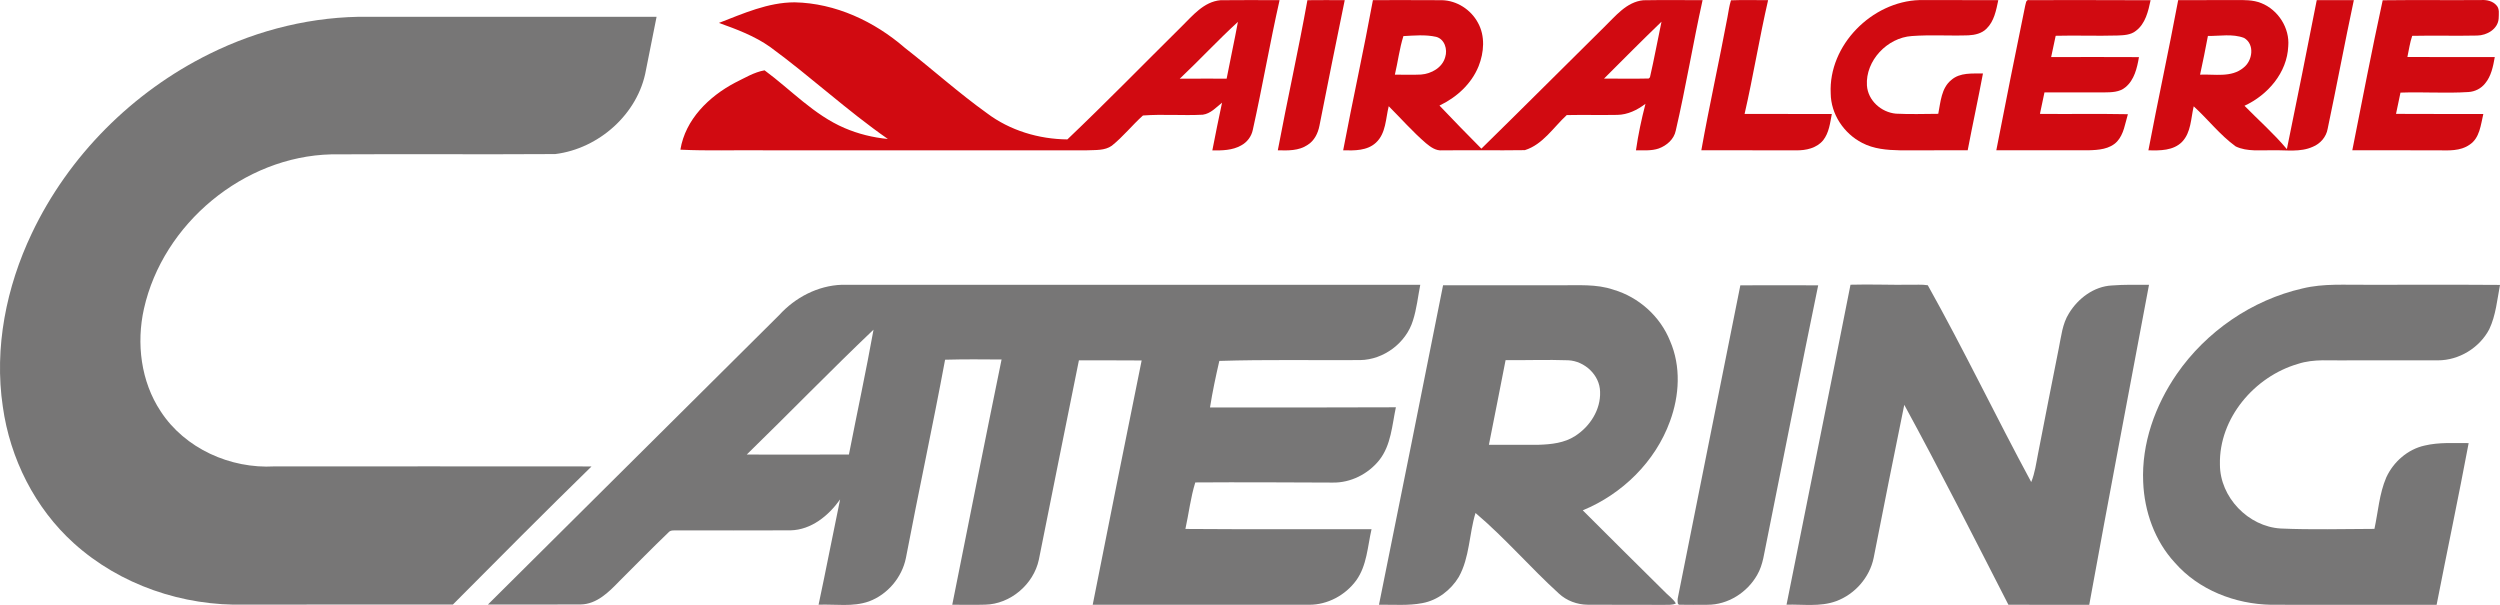 <?xml version="1.0" encoding="UTF-8" standalone="no"?> <svg xmlns:inkscape="http://www.inkscape.org/namespaces/inkscape" xmlns:sodipodi="http://sodipodi.sourceforge.net/DTD/sodipodi-0.dtd" xmlns="http://www.w3.org/2000/svg" xmlns:svg="http://www.w3.org/2000/svg" width="1273.403pt" height="308.146pt" viewBox="0 0 1273.403 308.146" version="1.1" id="svg14" sodipodi:docname="AAC LOGO FFF.svg" inkscape:version="1.3 (0e150ed6c4, 2023-07-21)"><defs id="defs14"></defs><g id="#d10a11ff" transform="translate(-49.247,-57.444)"><path fill="#d10a11" opacity="1" d="m 748.56,57.5 c 11.72,0.04 23.44,-0.08 35.16,0.04 7.59,0.18 14.73,4.8 18.31,11.45 3.8,6.77 3.15,15.2 0.35,22.2 -3.65,9.02 -11.25,15.91 -19.92,20.02 7.01,7.41 14.17,14.7 21.35,21.95 20.94,-20.51 41.64,-41.26 62.49,-61.86 5.79,-5.57 11.36,-12.87 19.96,-13.73 10.07,-0.19 20.14,-0.02 30.22,-0.06 -4.89,22.09 -8.55,44.44 -13.67,66.48 -0.89,4.39 -4.6,7.6 -8.66,9.08 -3.73,1.3 -7.74,0.88 -11.61,0.94 1.14,-7.99 2.82,-15.89 4.85,-23.7 -4.16,3.17 -9.05,5.57 -14.37,5.65 -8.58,0.16 -17.16,-0.08 -25.74,0.1 -6.78,6.24 -12.15,15 -21.33,17.86 -14.01,0.2 -28.02,-0.02 -42.03,0.1 -3.25,0.34 -5.98,-1.68 -8.33,-3.62 -6.78,-5.83 -12.67,-12.56 -18.98,-18.86 -1.57,6.3 -1.38,13.82 -6.5,18.56 -4.46,4.18 -11.02,4.05 -16.71,3.91 4.84,-25.55 10.47,-50.94 15.16,-76.51 m 117.73,39.96 c 7.57,0.01 15.15,0.15 22.72,-0.03 l 0.66,-0.61 c 2.17,-9.39 3.88,-18.89 5.88,-28.32 -9.89,9.51 -19.55,19.26 -29.26,28.96 M 759.74,95.47 c 4.43,-0.01 8.87,0.17 13.3,-0.05 5.27,-0.39 10.91,-3.51 12.35,-8.91 1.27,-3.91 -0.3,-9.17 -4.63,-10.3 -5.46,-1.23 -11.14,-0.66 -16.67,-0.38 -2.02,6.38 -2.8,13.12 -4.35,19.64 z" id="path1"></path><path fill="#d10a11" opacity="1" d="m 1158.73,57.51 c 9.76,-0.03 19.53,0.01 29.31,-0.03 4.35,-0.04 8.86,-0.13 12.98,1.54 8.63,3.42 14.57,12.68 13.77,21.98 -0.56,13.46 -10.44,24.86 -22.29,30.32 7.2,7.35 14.97,14.17 21.59,22.09 5.15,-25.28 10.29,-50.57 15.22,-75.89 6.29,-0.04 12.59,-0.04 18.89,0 -4.66,21.79 -8.72,43.71 -13.33,65.52 -0.71,4.15 -3.74,7.62 -7.6,9.18 -6.39,2.88 -13.52,1.59 -20.27,1.77 -6.32,-0.17 -13.07,0.85 -18.96,-1.96 -8.02,-5.81 -14.11,-13.79 -21.4,-20.43 -1.46,6.12 -1.3,13.27 -5.93,18.09 -4.44,4.52 -11.28,4.49 -17.15,4.31 4.85,-25.53 10.39,-50.94 15.17,-76.49 m 15.14,18.25 c -1.19,6.6 -2.6,13.15 -3.99,19.71 7.35,-0.34 15.93,1.64 22.08,-3.52 4.66,-3.49 5.9,-11.99 0.32,-15.19 -5.87,-2.23 -12.31,-0.93 -18.41,-1 z" id="path2"></path><path fill="#d10a11" opacity="1" d="m 651.03,71.03 c 5.7,-5.59 11.35,-12.72 19.92,-13.48 10.02,-0.14 20.04,-0.03 30.06,-0.02 -4.95,21.93 -8.74,44.1 -13.63,66.04 -0.68,3.38 -2.92,6.35 -5.96,7.96 -4.44,2.52 -9.71,2.59 -14.66,2.53 1.57,-8.12 3.22,-16.23 4.95,-24.33 -3,2.41 -5.81,5.6 -9.83,6.14 -10.14,0.53 -20.35,-0.36 -30.46,0.4 -5.47,4.91 -10.08,10.77 -15.84,15.38 -3.62,2.59 -8.35,2.14 -12.57,2.35 -55,0 -110.01,0 -165.02,0 -14.06,-0.16 -28.13,0.36 -42.18,-0.32 2.51,-15.39 14.54,-27.09 27.81,-34.1 4.86,-2.37 9.71,-5.37 15.06,-6.32 13.45,9.9 25.1,22.69 40.71,29.38 7.01,3.02 14.51,4.87 22.1,5.59 -20.83,-14.49 -39.44,-31.85 -59.9,-46.82 -7.92,-5.62 -17.08,-9.05 -26.16,-12.29 12.42,-4.79 25.01,-10.48 38.57,-10.49 20.8,0.41 40.63,9.71 56.17,23.2 14.04,10.94 27.3,22.88 41.78,33.26 11.68,8.82 26.43,13.24 40.98,13.36 19.71,-18.76 38.75,-38.27 58.1,-57.42 m -0.85,26.5 c 7.95,-0.07 15.91,-0.02 23.87,-0.03 1.83,-9.65 3.98,-19.24 5.74,-28.91 -10.19,9.32 -19.58,19.46 -29.61,28.94 z" id="path3"></path><path fill="#d10a11" opacity="1" d="m 715.19,57.54 c 6.33,-0.07 12.67,-0.06 19.01,-0.01 -4.43,21.31 -8.64,42.67 -12.89,64.01 -0.75,3.84 -2.63,7.62 -6.04,9.73 -4.46,3.02 -10.02,2.88 -15.16,2.73 4.8,-25.53 10.49,-50.89 15.08,-76.46 z" id="path4"></path><path fill="#d10a11" opacity="1" d="m 929.17,66.08 c 0.55,-2.83 0.89,-5.72 1.77,-8.48 6.3,-0.27 12.6,-0.04 18.91,-0.07 -4.44,19.22 -7.56,38.72 -11.98,57.95 14.81,0.05 29.62,-0.01 44.43,0.03 -0.87,4.59 -1.41,9.58 -4.4,13.37 -3.32,4.06 -8.85,5.24 -13.84,5.14 -16.08,-0.06 -32.15,0.03 -48.22,-0.05 4.06,-22.7 9.08,-45.22 13.33,-67.89 z" id="path5"></path><path fill="#d10a11" opacity="1" d="m 981.74,105.02 c -1.19,-24.58 21.01,-46.81 45.24,-47.54 13.37,0.05 26.74,-0.03 40.12,0.05 -1.08,5.12 -2.09,10.74 -6.01,14.53 -2.41,2.44 -5.92,3.22 -9.22,3.38 -9.6,0.34 -19.24,-0.36 -28.82,0.36 -12.48,0.82 -23.66,12.53 -22.86,25.17 0.52,7.69 7.29,13.69 14.78,14.37 7.17,0.37 14.37,0.12 21.55,0.08 1.19,-5.99 1.53,-13.11 6.67,-17.25 4.42,-3.87 10.65,-3.22 16.1,-3.3 -2.45,13.06 -5.28,26.04 -7.77,39.1 -11.53,0.08 -23.05,0 -34.58,0.04 -6.54,-0.12 -13.32,-0.69 -19.2,-3.79 -9.29,-4.77 -15.91,-14.64 -16,-25.2 z" id="path6"></path><path fill="#d10a11" opacity="1" d="m 1080.75,60.61 c 0.39,-1.12 0.29,-3.53 2.15,-3.11 20.59,0.03 41.18,-0.08 61.78,0.06 -1.21,5.63 -2.62,11.95 -7.5,15.6 -2.66,2.15 -6.21,2.24 -9.45,2.37 -10.47,0.31 -20.94,-0.14 -31.4,0.14 -0.73,3.63 -1.51,7.24 -2.31,10.85 14.91,-0.03 29.82,-0.06 44.73,0.02 -0.96,5.52 -2.33,11.6 -6.88,15.34 -3,2.56 -7.15,2.59 -10.87,2.63 -10.13,0 -20.26,-0.01 -30.38,-0.01 -0.77,3.66 -1.56,7.31 -2.31,10.96 14.93,0.15 29.87,-0.13 44.8,0.16 -1.44,4.76 -2.03,10.12 -5.52,13.93 -3.73,3.92 -9.48,4.32 -14.55,4.44 -15.65,0.02 -31.3,0.02 -46.95,-0.01 4.74,-24.48 9.66,-48.93 14.66,-73.37 z" id="path7"></path><path fill="#d10a11" opacity="1" d="m 1247.42,133.99 c 5.07,-25.49 9.94,-51.03 15.48,-76.41 16.7,-0.21 33.43,0.01 50.14,-0.11 2.82,-0.17 5.88,0.47 7.81,2.7 1.69,1.77 1.14,4.45 1.12,6.67 -0.34,5.41 -6.01,8.66 -10.96,8.71 -11.03,0.25 -22.06,-0.1 -33.08,0.15 -1.2,3.5 -1.68,7.19 -2.45,10.79 14.83,0.03 29.67,-0.01 44.51,0.02 -0.84,4.73 -1.79,9.73 -4.98,13.5 -2.04,2.56 -5.17,4.12 -8.42,4.31 -11.54,0.75 -23.1,-0.13 -34.63,0.3 -0.76,3.61 -1.56,7.21 -2.27,10.83 14.82,0.12 29.64,0 44.47,0.06 -1.32,5.5 -1.8,12.23 -6.99,15.63 -4.72,3.34 -10.71,2.95 -16.18,2.87 -14.52,-0.03 -29.05,0.01 -43.57,-0.02 z" id="path8"></path></g><g id="#777676ff" transform="translate(-49.247,-57.444)"><path fill="#777676" opacity="1" d="M 155.93,84.9 C 181.01,72.47 208.97,65.63 237,65.99 c 48.9,0.02 97.79,0 146.68,0.02 -1.82,9.04 -3.64,18.09 -5.41,27.14 -3.94,22.28 -24,40.04 -46.21,42.77 -38.03,0.24 -76.08,-0.07 -114.12,0.15 -44.53,1.09 -85.66,35.25 -95.37,78.64 -3.94,17.59 -1.57,37.02 8.5,52.22 12.33,19.01 35.59,29.36 57.93,28.08 53.85,0 107.7,-0.05 161.55,0.02 -23.76,23.22 -47.19,46.76 -70.6,70.33 -35.32,0.04 -70.64,-0.02 -105.96,0.04 -31.52,0.86 -63.6,-10 -87.11,-31.23 -19.87,-17.91 -32.51,-43.2 -36.2,-69.59 -4.46,-30.04 1.78,-60.96 14.74,-88.2 18.73,-39.53 51.35,-72.12 90.51,-91.48 z" id="path9"></path><path fill="#777676" opacity="1" d="m 446.05,218.03 c 8.15,-9.02 19.74,-15.12 32,-15.53 98.21,-0.01 196.42,0 294.63,0 -1.2,6.07 -1.82,12.28 -3.73,18.2 -3.51,11.46 -14.91,19.97 -26.87,20.16 -23.92,0.16 -47.85,-0.34 -71.75,0.42 -1.81,7.86 -3.5,15.74 -4.75,23.71 31.56,0.01 63.12,0.06 94.68,-0.09 -1.96,9.15 -2.42,19.25 -8.45,26.9 -5.68,7.11 -14.62,11.63 -23.78,11.45 -23.31,-0.08 -46.63,-0.24 -69.95,-0.07 -2.39,7.7 -3.3,15.81 -5.03,23.69 31.6,0.23 63.21,0.1 94.81,0.12 -2.02,8.79 -2.34,18.46 -7.77,26.04 -5.51,7.58 -14.66,12.53 -24.09,12.45 -36.73,0.03 -73.45,0.04 -110.17,0 8.22,-41.5 16.51,-82.98 24.93,-124.43 -10.65,-0.12 -21.31,-0.02 -31.96,-0.05 -6.9,33.83 -13.59,67.71 -20.41,101.56 -2.69,12.54 -14.5,22.63 -27.39,22.88 -5.57,0.17 -11.14,0.03 -16.71,0.03 8.33,-41.64 16.59,-83.3 25.12,-124.91 -9.59,-0.09 -19.18,-0.15 -28.77,0.11 -6.27,33.76 -13.54,67.33 -19.97,101.05 -2.02,9.88 -9.32,18.54 -18.79,22.05 -8.25,2.94 -17.14,1.35 -25.68,1.69 3.81,-17.84 7.24,-35.77 10.97,-53.63 -5.84,8.26 -14.63,15.48 -25.18,15.75 -19.35,0.09 -38.7,0.04 -58.05,0.02 -1.45,0.06 -3.14,-0.22 -4.19,1.03 -8.52,8.18 -16.78,16.63 -25.15,24.97 -5.3,5.48 -11.4,11.59 -19.56,11.73 -15.76,0.12 -31.52,0 -47.28,0.06 49.43,-49.12 98.9,-98.21 148.29,-147.36 m -16.44,70.95 c 17.35,0.02 34.7,0.06 52.05,-0.02 4.14,-21.21 8.71,-42.33 12.53,-63.59 -21.89,20.82 -42.93,42.53 -64.58,63.61 z" id="path10"></path><path fill="#777676" opacity="1" d="m 991.82,202.47 c 10.06,-0.29 20.12,0.15 30.18,0.02 3.05,0.07 6.15,-0.24 9.19,0.25 18.42,32.94 34.75,67.03 52.68,100.24 1.9,-4.61 2.52,-9.58 3.48,-14.43 3.4,-17.92 7.07,-35.79 10.56,-53.69 1.25,-6.04 1.8,-12.44 5.17,-17.78 4.63,-7.64 12.73,-13.77 21.88,-14.23 6.29,-0.49 12.6,-0.34 18.91,-0.35 -10.17,54.33 -20.57,108.62 -30.44,163 -13.73,-0.02 -27.45,0.05 -41.18,-0.03 -17.46,-34.05 -34.72,-68.22 -53.04,-101.82 -5.29,25.98 -10.51,51.97 -15.6,77.99 -2.05,9.97 -9.6,18.53 -19.13,22.02 -8.09,2.97 -16.84,1.55 -25.24,1.78 10.83,-54.33 21.86,-108.62 32.58,-162.97 z" id="path11"></path><path fill="#777676" opacity="1" d="m 1222.1,204.36 c 10.78,-2.64 21.91,-1.72 32.9,-1.86 22.55,0.05 45.1,-0.1 67.65,0.07 -1.45,7.59 -2.12,15.5 -5.46,22.56 -4.97,9.49 -15.4,15.86 -26.13,15.86 -15.35,0.04 -30.7,-0.01 -46.05,0.01 -8.44,0.22 -17.11,-0.9 -25.27,1.8 -22.12,6.42 -40.29,27.67 -39.75,51.25 0,16.66 14.44,31.66 31.02,32.6 15.88,0.7 31.79,0.22 47.68,0.19 1.89,-8.75 2.47,-17.89 6.02,-26.19 3.64,-7.95 10.96,-14.38 19.58,-16.26 7.33,-1.75 14.92,-1.19 22.39,-1.24 -5.16,27.51 -10.95,54.9 -16.32,82.37 -28.11,-0.04 -56.22,0 -84.34,-0.03 -18.27,-0.34 -36.86,-7.52 -49.02,-21.47 -10.23,-11.07 -15.51,-26.08 -16.1,-41 -0.88,-19.62 6.06,-38.99 17.09,-55.02 15.04,-21.74 38.31,-37.75 64.11,-43.64 z" id="path12"></path><path fill="#777676" opacity="1" d="m 784.28,202.76 c 19.91,-0.03 39.81,0 59.72,-0.01 9.05,0.09 18.36,-0.74 27.09,2.26 12.91,3.79 23.82,13.6 28.82,26.11 5.63,12.93 4.79,27.85 -0.04,40.89 -7.44,20.58 -24.32,37.1 -44.43,45.37 13.69,13.7 27.45,27.34 41.22,40.96 2,2.2 4.67,3.9 6.22,6.46 -1.82,0.95 -3.93,0.64 -5.88,0.73 -13,-0.1 -26.01,0.05 -39.02,-0.07 -5.39,-0.04 -10.76,-2.01 -14.72,-5.7 -14.56,-13.25 -27.41,-28.29 -42.45,-41.03 -3.29,10.74 -2.94,22.59 -8.51,32.58 -4.02,6.68 -10.79,11.9 -18.53,13.33 -7.29,1.42 -14.76,0.7 -22.13,0.84 10.96,-54.22 21.85,-108.46 32.64,-162.72 m 31.85,38.11 c -2.76,14.39 -5.68,28.75 -8.5,43.13 8.47,-0.02 16.94,0.02 25.41,-0.01 6.35,-0.2 13.06,-0.91 18.51,-4.47 7.54,-4.8 13.09,-13.4 12.71,-22.54 -0.13,-8.5 -7.91,-15.67 -16.24,-16.03 -10.63,-0.39 -21.26,0.05 -31.89,-0.08 z" id="path13"></path><path fill="#777676" opacity="1" d="m 935.71,202.78 c 13.21,-0.06 26.43,-0.06 39.65,0 -8.96,43.35 -17.45,86.78 -26.19,130.17 -1.31,5.85 -1.8,12.07 -4.89,17.35 -5.06,8.95 -14.9,15.21 -25.28,15.19 -4.87,0.01 -9.74,0.1 -14.6,-0.02 l -0.5,-0.57 c -0.23,-1.19 -0.21,-2.36 0.09,-3.53 10.51,-52.88 21.19,-105.72 31.72,-158.59 z" id="path14"></path></g></svg> 